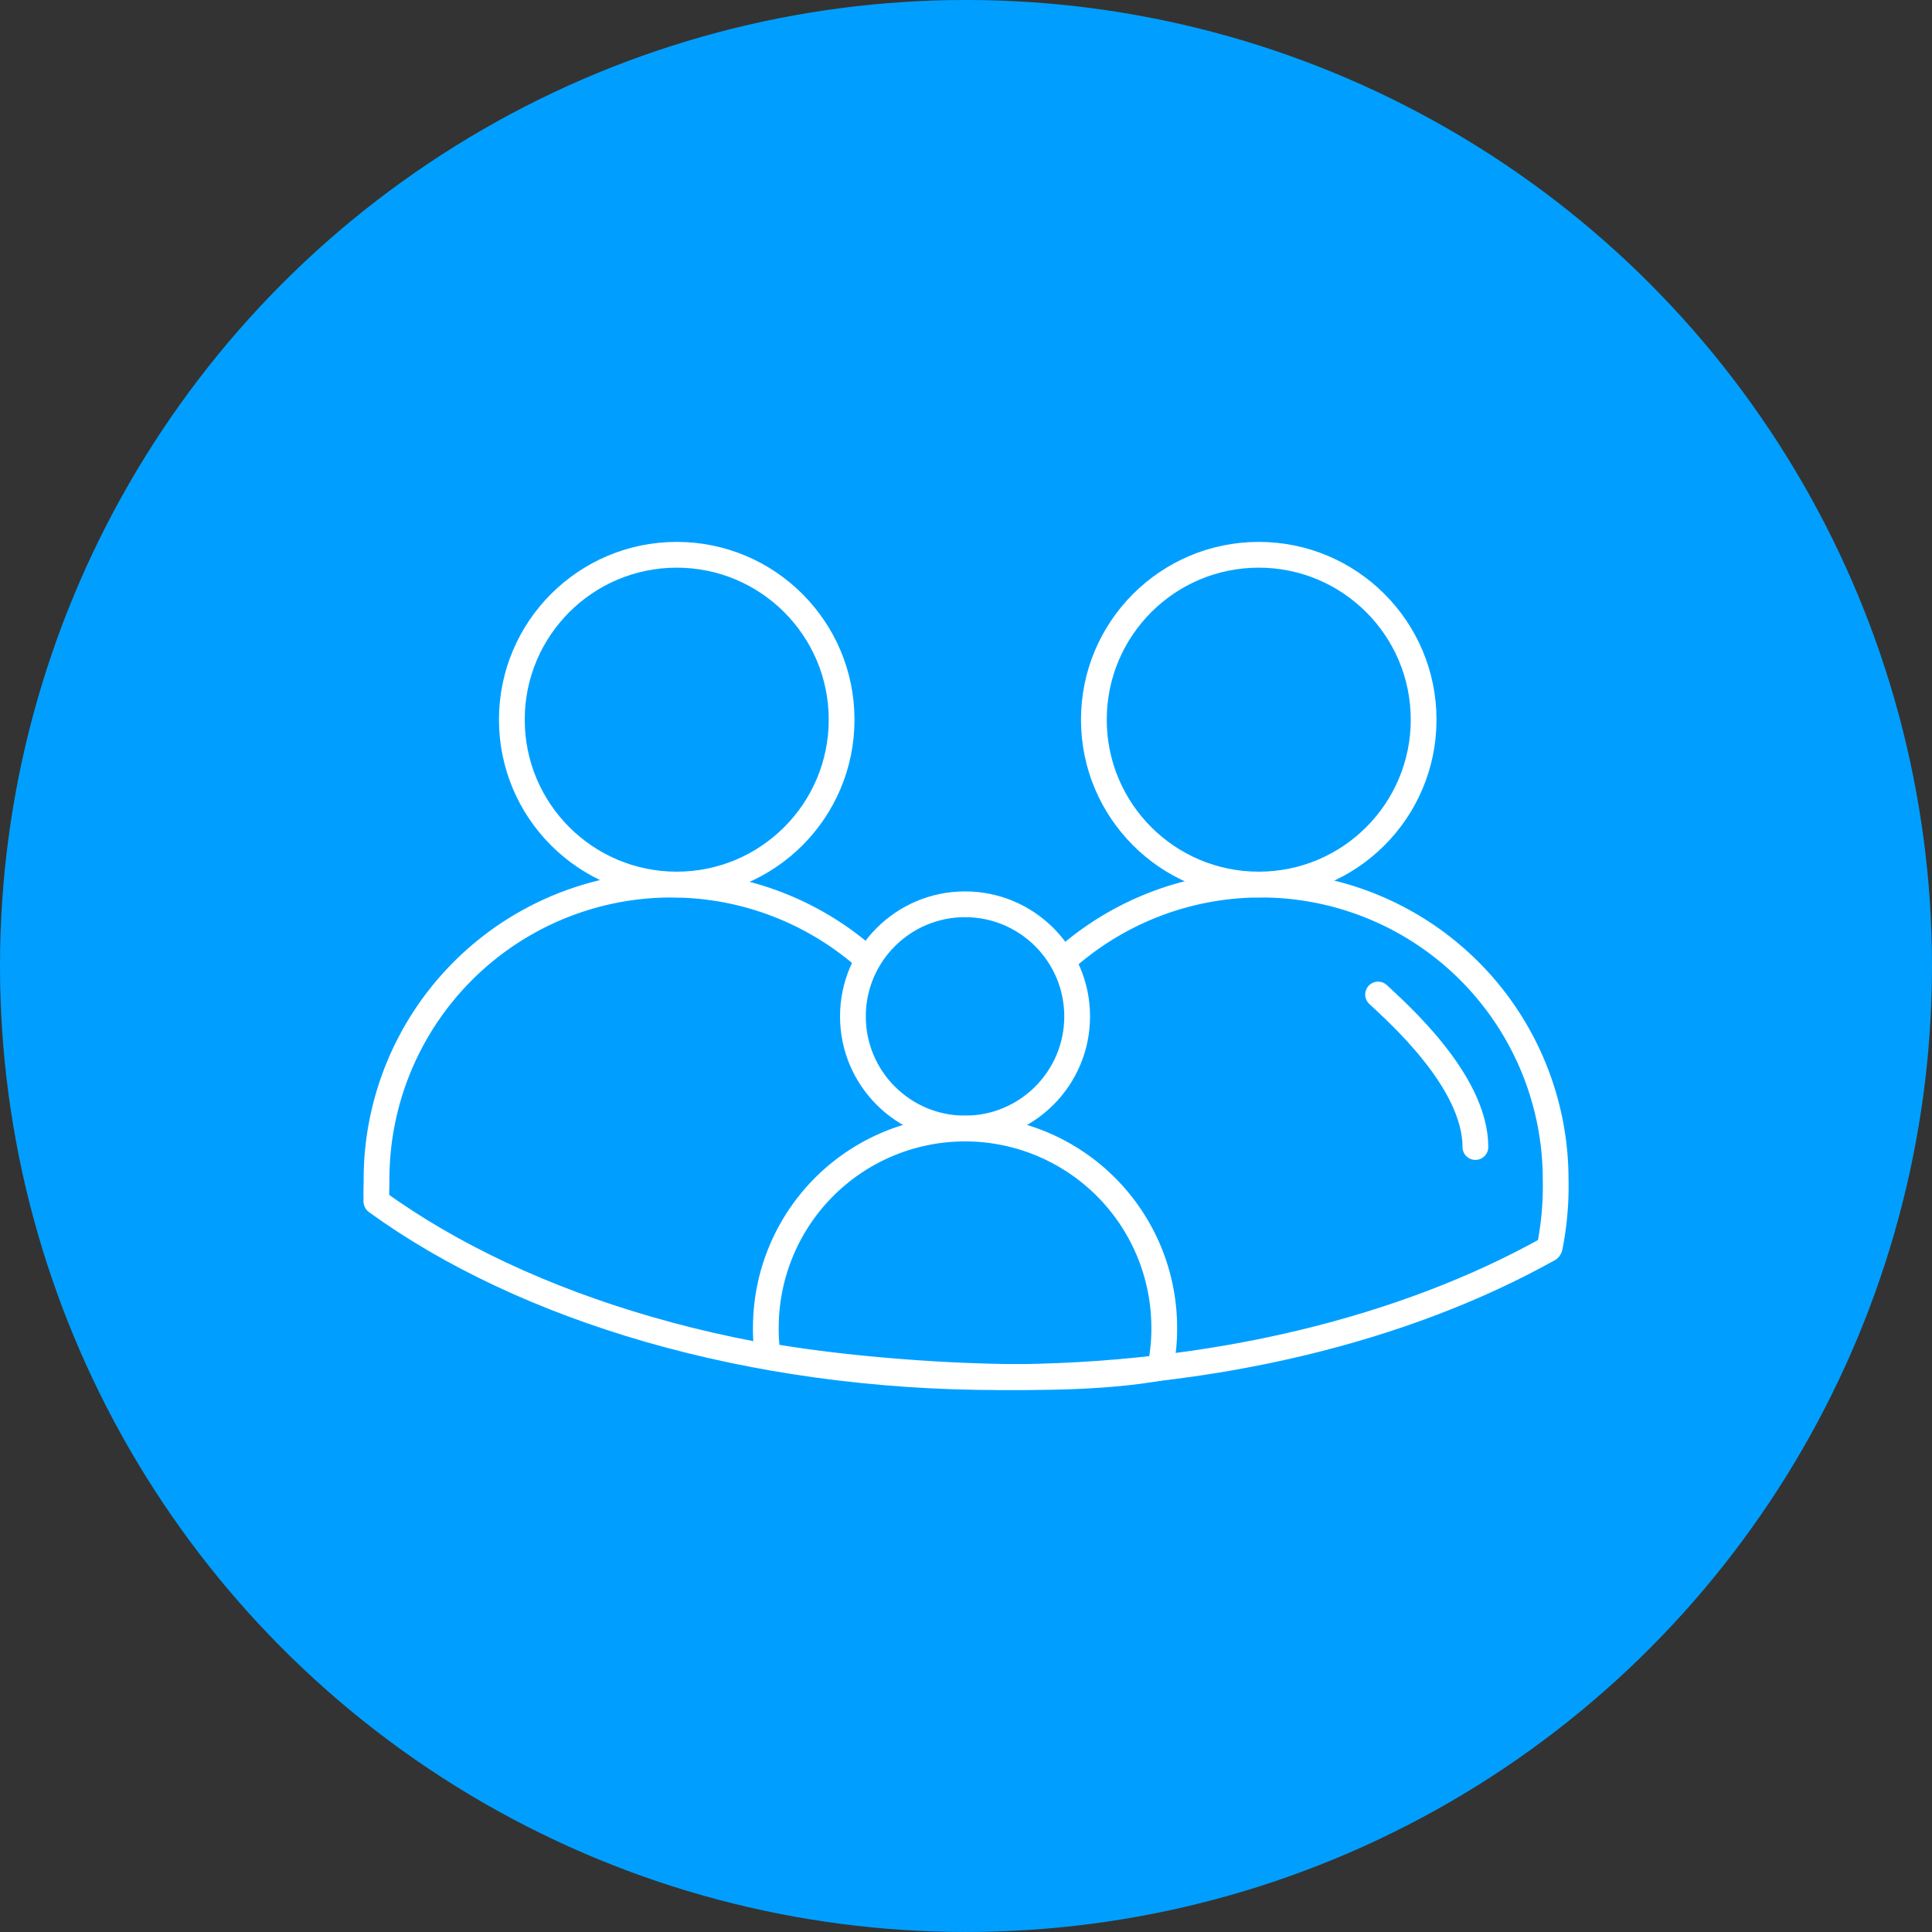 <svg xmlns="http://www.w3.org/2000/svg" width="120" height="120" viewBox="0 0 120 120">
  <rect x="0" y="0" width="120" height="120" fill="#333333" stroke="none"/>
  <g id="picto-bleu-famille" transform="translate(-15.776 -12.156)">
    <g id="Groupe_1110" data-name="Groupe 1110">
      <circle id="Ellipse_505" data-name="Ellipse 505" cx="60" cy="60" r="60" transform="translate(15.776 12.155)" fill="#009fff"/>
    </g>
    <g id="Groupe_1112" data-name="Groupe 1112">
      <g id="Groupe_1111" data-name="Groupe 1111">
        <circle id="Ellipse_506" data-name="Ellipse 506" cx="10.241" cy="10.241" r="10.241" transform="translate(47.568 46.615)" fill="none" stroke="#fff" stroke-linecap="round" stroke-linejoin="round" stroke-width="1.6"/>
        <circle id="Ellipse_507" data-name="Ellipse 507" cx="10.241" cy="10.241" r="10.241" transform="translate(83.718 46.615)" fill="none" stroke="#fff" stroke-linecap="round" stroke-linejoin="round" stroke-width="1.6"/>
        <circle id="Ellipse_508" data-name="Ellipse 508" cx="6.964" cy="6.964" r="6.964" transform="translate(68.752 68.323)" fill="none" stroke="#fff" stroke-miterlimit="10" stroke-width="1.6"/>
        <path id="Tracé_1447" data-name="Tracé 1447" d="M39.163,86.74c-.029-.422,0-.9,0-1.331A18.312,18.312,0,0,1,69.6,71.69" fill="none" stroke="#fff" stroke-linecap="round" stroke-linejoin="round" stroke-width="1.6"/>
        <path id="Tracé_1448" data-name="Tracé 1448" d="M81.849,71.79A18.312,18.312,0,0,1,112.4,85.409a19.264,19.264,0,0,1-.368,4.209" fill="none" stroke="#fff" stroke-linecap="round" stroke-linejoin="round" stroke-width="1.6"/>
        <path id="Tracé_1449" data-name="Tracé 1449" d="M111.975,89.721c-8.956,5-20.841,7.974-34.092,7.974-15.6,0-29.538-4.247-38.721-10.9" fill="none" stroke="#fff" stroke-linecap="round" stroke-linejoin="round" stroke-width="1.6"/>
        <path id="Tracé_1450" data-name="Tracé 1450" d="M87.84,97.106a11.593,11.593,0,0,0,.249-2.482,12.372,12.372,0,0,0-24.745,0,10.655,10.655,0,0,0,.124,1.752C70.04,97.524,81.487,98.265,87.84,97.106Z" fill="none" stroke="#fff" stroke-miterlimit="10" stroke-width="1.6"/>
      </g>
      <path id="Tracé_1451" data-name="Tracé 1451" d="M101.371,73.928c1.122,1.059,6.045,5.359,6.045,9.472" fill="none" stroke="#fff" stroke-linecap="round" stroke-linejoin="round" stroke-width="1.6"/>
    </g>
  </g>
</svg>
